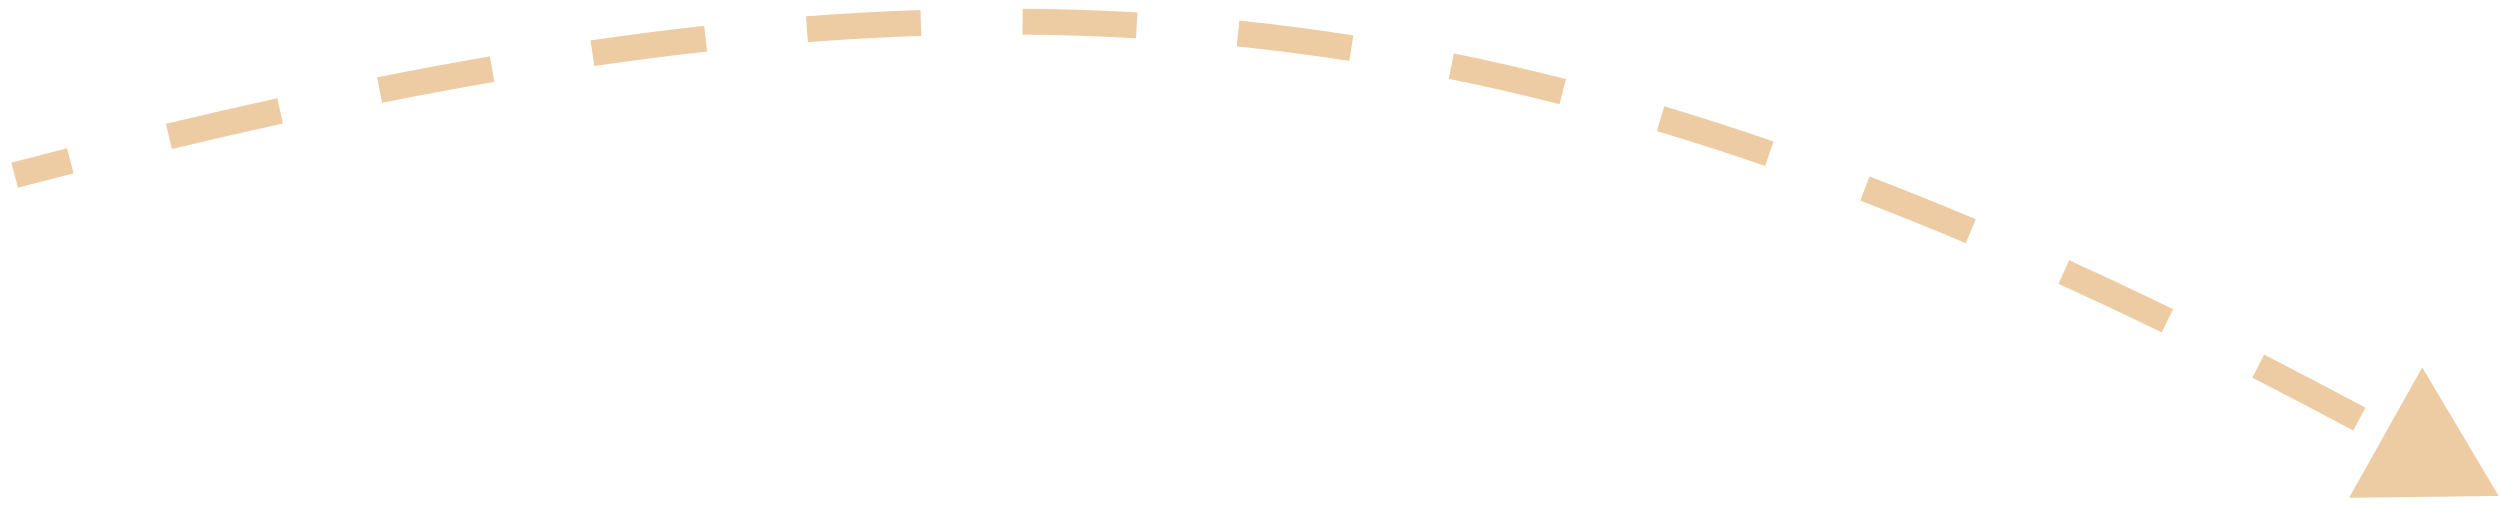 <?xml version="1.0" encoding="UTF-8"?> <svg xmlns="http://www.w3.org/2000/svg" width="193" height="39" viewBox="0 0 193 39" fill="none"> <path d="M192.895 38.288L189.946 33.324L187.122 38.36L192.895 38.288ZM1.256 14.007C2.7 13.628 4.132 13.258 5.552 12.896L5.305 11.927C3.883 12.289 2.449 12.66 1.002 13.039L1.256 14.007ZM13.156 11.016C16.063 10.32 18.919 9.664 21.731 9.047L21.516 8.07C18.699 8.688 15.835 9.347 12.923 10.044L13.156 11.016ZM29.399 7.441C32.339 6.857 35.229 6.319 38.076 5.829L37.906 4.844C35.051 5.335 32.151 5.874 29.204 6.461L29.399 7.441ZM45.806 4.602C48.757 4.174 51.664 3.802 54.532 3.485L54.422 2.491C51.543 2.809 48.625 3.183 45.662 3.612L45.806 4.602ZM62.332 2.756C65.293 2.531 68.217 2.37 71.11 2.273L71.077 1.274C68.169 1.371 65.231 1.533 62.256 1.759L62.332 2.756ZM78.938 2.172C81.891 2.195 84.818 2.29 87.728 2.457L87.785 1.459C84.858 1.291 81.915 1.196 78.946 1.172L78.938 2.172ZM95.523 3.082C98.439 3.383 101.344 3.76 104.247 4.213L104.401 3.225C101.481 2.769 98.559 2.39 95.626 2.087L95.523 3.082ZM111.94 5.594C114.793 6.173 117.651 6.828 120.521 7.558L120.768 6.589C117.882 5.855 115.008 5.197 112.139 4.614L111.94 5.594ZM128.054 9.643C130.827 10.471 133.618 11.37 136.433 12.341L136.76 11.396C133.931 10.42 131.127 9.517 128.34 8.685L128.054 9.643ZM143.792 15.024C146.481 16.055 149.197 17.151 151.946 18.313L152.335 17.392C149.577 16.226 146.85 15.125 144.15 14.09L143.792 15.024ZM159.118 21.46C161.747 22.654 164.408 23.907 167.107 25.219L167.544 24.32C164.838 23.004 162.169 21.747 159.532 20.549L159.118 21.46ZM174.106 28.712C176.668 30.021 179.266 31.383 181.902 32.797L182.374 31.915C179.733 30.499 177.13 29.134 174.561 27.821L174.106 28.712ZM192.895 38.288L186.997 28.361L181.349 38.432L192.895 38.288ZM1.383 14.49C2.826 14.112 4.256 13.742 5.675 13.381L5.181 11.443C3.758 11.805 2.323 12.176 0.875 12.556L1.383 14.49ZM13.272 11.503C16.176 10.807 19.03 10.151 21.838 9.535L21.409 7.582C18.588 8.201 15.722 8.86 12.807 9.558L13.272 11.503ZM29.497 7.932C32.432 7.348 35.318 6.811 38.16 6.322L37.821 4.351C34.961 4.843 32.058 5.383 29.107 5.97L29.497 7.932ZM45.878 5.097C48.824 4.67 51.725 4.298 54.587 3.982L54.367 1.994C51.482 2.313 48.558 2.687 45.591 3.118L45.878 5.097ZM62.37 3.254C65.324 3.03 68.241 2.869 71.127 2.773L71.06 0.774C68.145 0.871 65.2 1.034 62.218 1.26L62.37 3.254ZM78.934 2.672C81.879 2.695 84.798 2.79 87.699 2.956L87.814 0.959C84.879 0.791 81.927 0.696 78.95 0.672L78.934 2.672ZM95.472 3.58C98.379 3.88 101.276 4.255 104.17 4.707L104.478 2.731C101.55 2.274 98.619 1.894 95.677 1.59L95.472 3.58ZM111.841 6.084C114.685 6.662 117.535 7.314 120.398 8.043L120.891 6.105C117.998 5.368 115.116 4.708 112.239 4.124L111.841 6.084ZM127.911 10.122C130.677 10.948 133.461 11.845 136.27 12.814L136.923 10.924C134.088 9.945 131.277 9.04 128.483 8.206L127.911 10.122ZM143.613 15.49C146.297 16.519 149.008 17.613 151.751 18.773L152.53 16.931C149.767 15.763 147.035 14.66 144.329 13.623L143.613 15.49ZM158.912 21.915C161.536 23.107 164.193 24.358 166.888 25.669L167.763 23.87C165.053 22.552 162.38 21.294 159.739 20.094L158.912 21.915ZM173.878 29.157C176.437 30.465 179.032 31.825 181.666 33.237L182.611 31.475C179.966 30.057 177.36 28.691 174.789 27.376L173.878 29.157Z" fill="#D68019" fill-opacity="0.4"></path> </svg> 